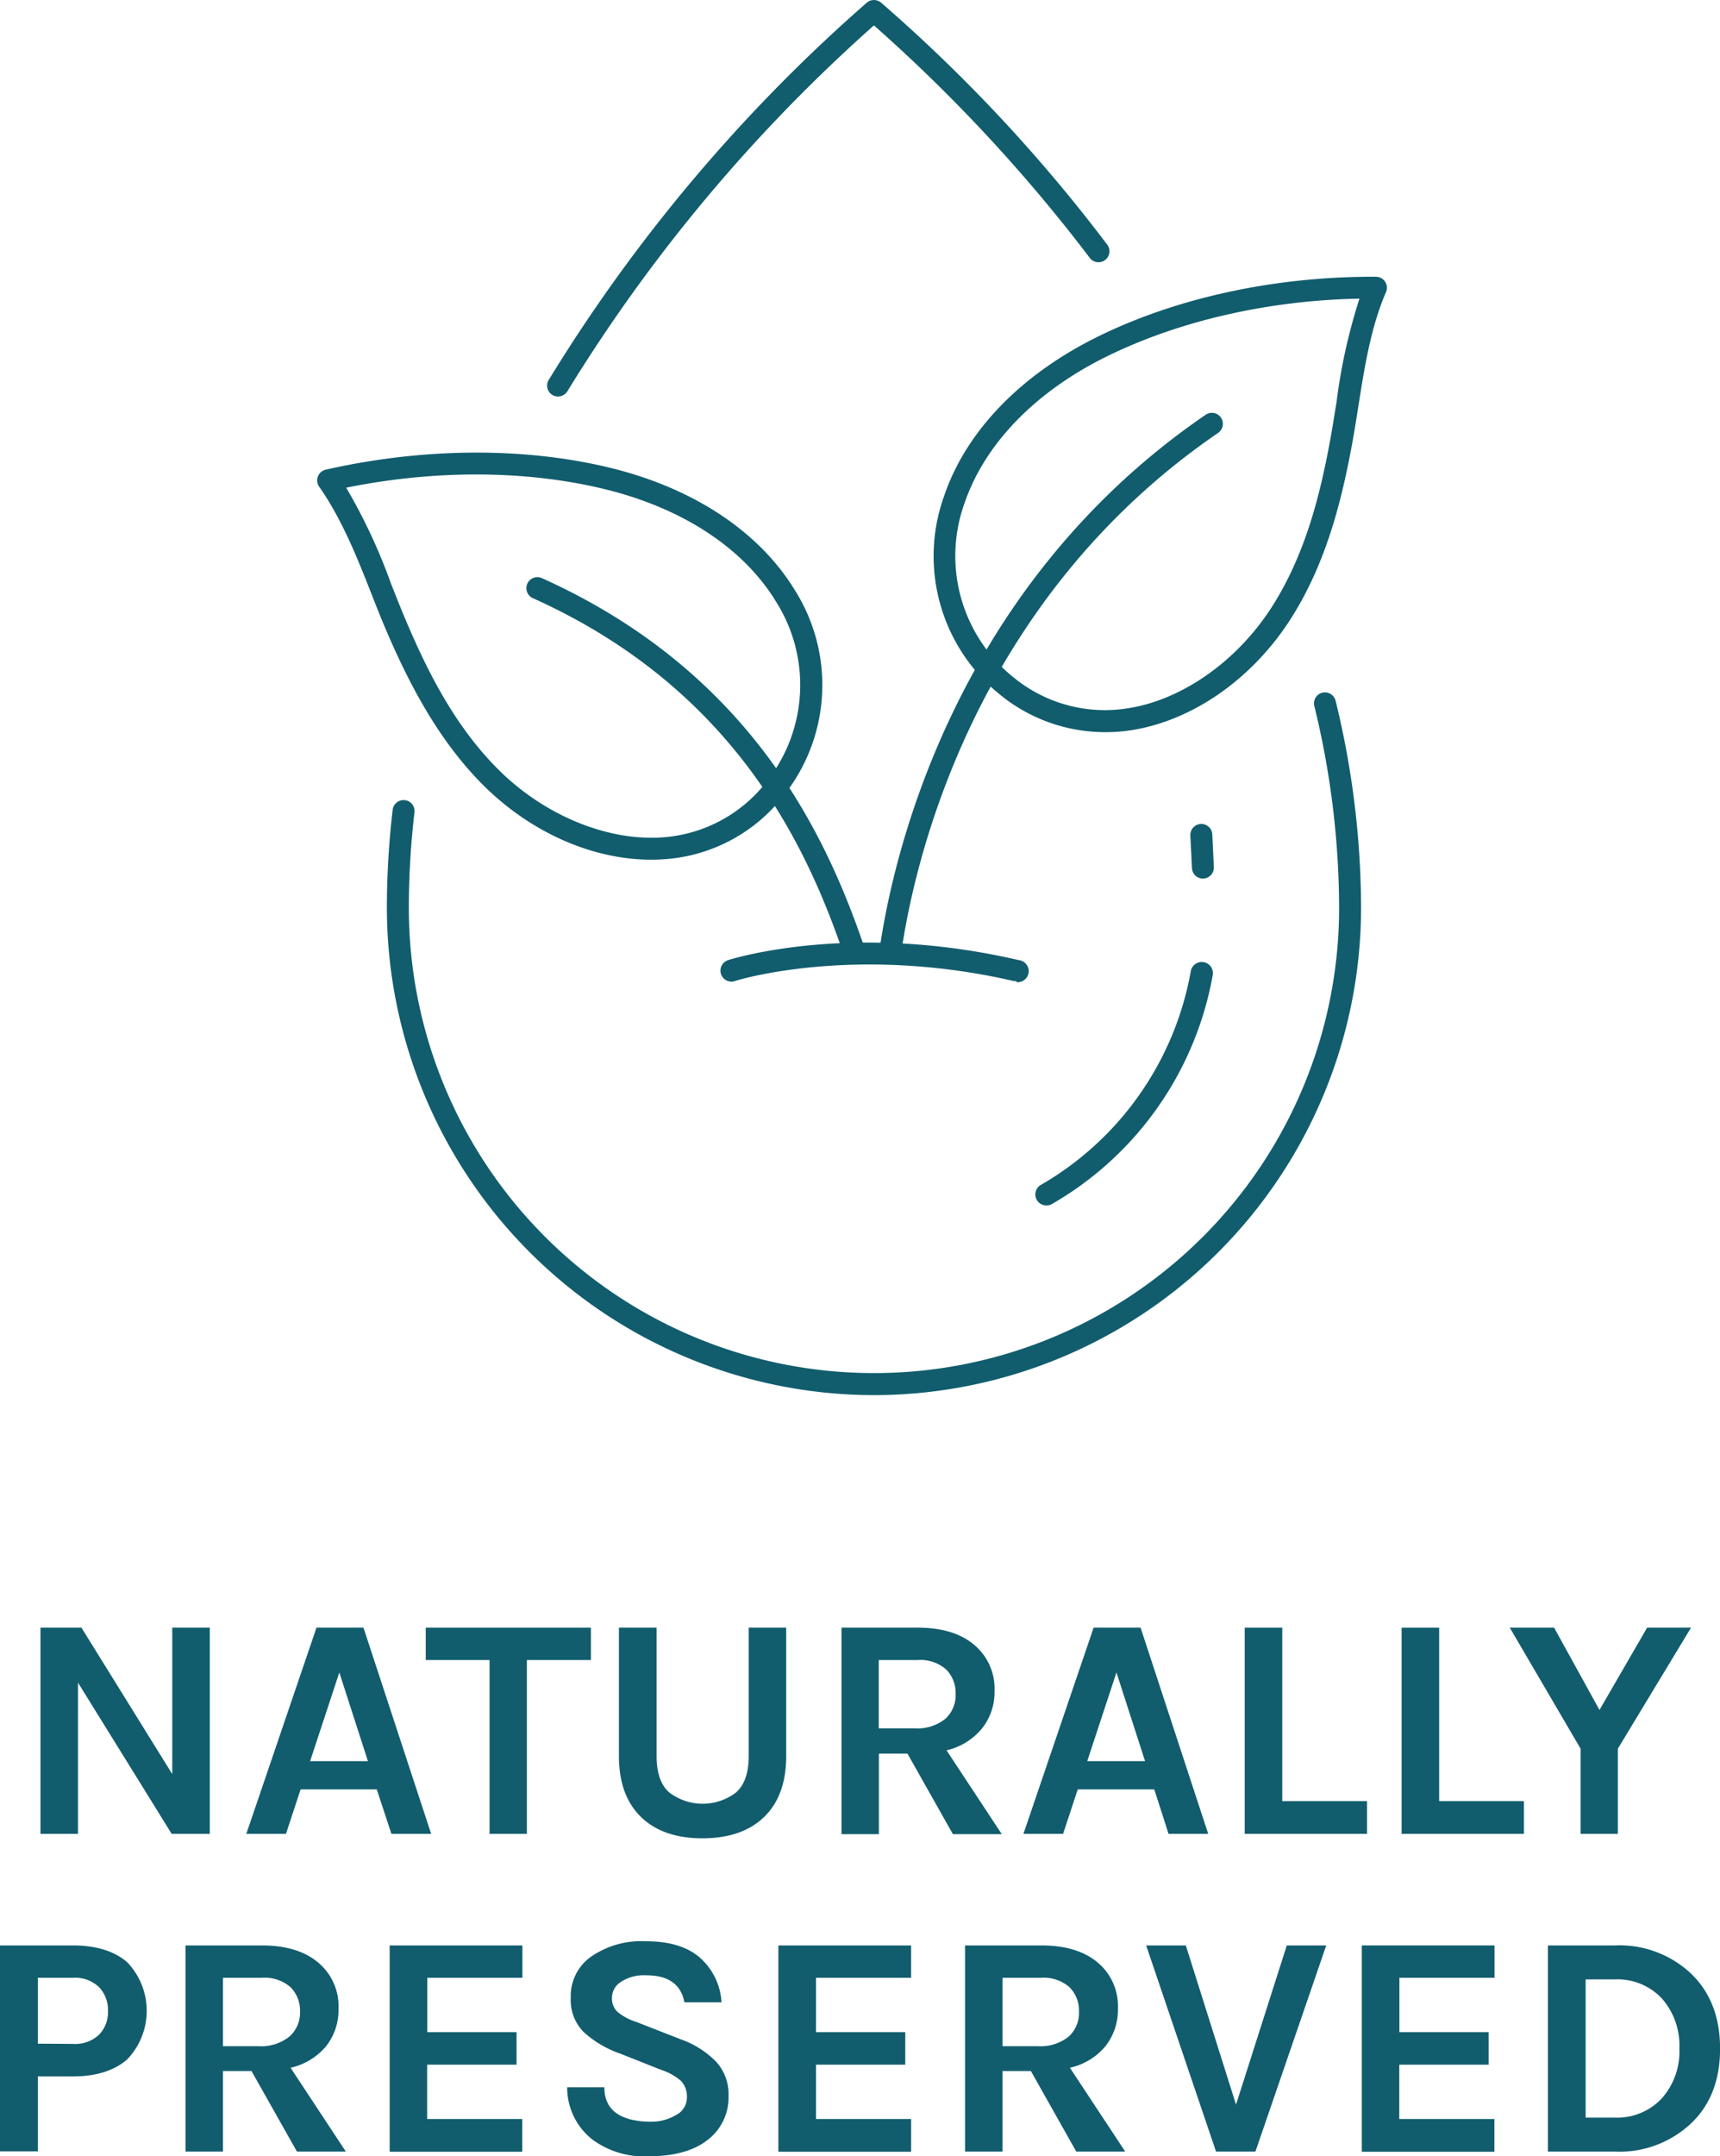 <svg xmlns="http://www.w3.org/2000/svg" viewBox="0 0 235.05 294.48"><defs><style>.cls-1{fill:#115d6d;}</style></defs><g id="Layer_2" data-name="Layer 2"><g id="Layer_5" data-name="Layer 5"><path class="cls-1" d="M11.13,222.31l12.41,20v-20h5.13v28.16H23.46l-12.8-20.65v20.65H5.53V222.31Z"/><path class="cls-1" d="M43.25,222.31h6.42l9.25,28.16H53.49l-2-6.07H41.08l-2,6.07H33.66Zm-.87,18.23h7.9l-3.91-12.11Z"/><path class="cls-1" d="M58.18,222.31H80.75v4.42H72v23.74H66.9V226.73H58.18Z"/><path class="cls-1" d="M89.73,222.31v17.53c0,2.32.58,4,1.76,5a7.53,7.53,0,0,0,9.07,0q1.75-1.52,1.76-5V222.31h5.12v17.53q0,5.39-3,8.31T96,251.08q-5.42,0-8.42-2.93t-3-8.31V222.31Z"/><path class="cls-1" d="M135.91,230.94a7.94,7.94,0,0,1-1.7,5.12,8.79,8.79,0,0,1-4.86,3l7.55,11.45h-6.68l-6.21-11h-3.9v11H115V222.31H125.4q5,0,7.77,2.38A7.77,7.77,0,0,1,135.91,230.94Zm-11,5.12a6.15,6.15,0,0,0,4.25-1.28,4.32,4.32,0,0,0,1.43-3.38,4.55,4.55,0,0,0-1.3-3.39,5.38,5.38,0,0,0-3.91-1.28h-5.29v9.33Z"/><path class="cls-1" d="M149.45,222.31h6.42l9.24,28.16h-5.42l-1.95-6.07H147.28l-2,6.07h-5.42Zm-.87,18.23h7.9l-3.91-12.11Z"/><path class="cls-1" d="M175.23,246h11.58v4.47H170.1V222.31h5.13Z"/><path class="cls-1" d="M196.67,246h11.58v4.47H191.54V222.31h5.13Z"/><path class="cls-1" d="M212.38,222.31l6.2,11.24,6.51-11.24h6l-10,16.53v11.63H216V238.84l-9.68-16.53Z"/><path class="cls-1" d="M17.38,268a9.59,9.59,0,0,1,0,13.28q-2.67,2.32-7.44,2.32H5.17v10.24H0V265.71H9.94Q14.71,265.71,17.38,268ZM9.94,279.16a4.78,4.78,0,0,0,3.6-1.26,4.45,4.45,0,0,0,1.22-3.23,4.56,4.56,0,0,0-1.22-3.26,4.75,4.75,0,0,0-3.6-1.28H5.17v9Z"/><path class="cls-1" d="M46.26,274.34a8,8,0,0,1-1.69,5.13,8.87,8.87,0,0,1-4.86,2.95l7.55,11.45H40.58l-6.21-11h-3.9v11H25.35V265.71H35.76q5,0,7.77,2.38A7.76,7.76,0,0,1,46.26,274.34Zm-11,5.13a6.18,6.18,0,0,0,4.26-1.29A4.32,4.32,0,0,0,41,274.8a4.55,4.55,0,0,0-1.3-3.39,5.38,5.38,0,0,0-3.91-1.28H30.47v9.34Z"/><path class="cls-1" d="M53.25,265.71H71.39v4.42h-13v7.43h12.2V282H58.37v7.42h13v4.47H53.25Z"/><path class="cls-1" d="M93.53,273.48c-.47-2.46-2.2-3.69-5.21-3.69a5.76,5.76,0,0,0-3.45.89,2.58,2.58,0,0,0-1.24,2.15,2.53,2.53,0,0,0,.8,2,7.63,7.63,0,0,0,2.5,1.32l6.12,2.39a12.67,12.67,0,0,1,4.82,3.06,6.56,6.56,0,0,1,1.69,4.62,7.3,7.3,0,0,1-2.86,6.06q-2.86,2.24-8.16,2.23a11.85,11.85,0,0,1-7.6-2.3,9,9,0,0,1-3.43-7.12h5.08q0,3.48,3.6,4.39a11.15,11.15,0,0,0,2.87.3,6.33,6.33,0,0,0,3.29-.89,2.67,2.67,0,0,0,1.52-2.39,3.08,3.08,0,0,0-.82-2.3,7.89,7.89,0,0,0-2.69-1.49l-5.6-2.22a14.53,14.53,0,0,1-5-2.95A6.23,6.23,0,0,1,78,272.83a6.55,6.55,0,0,1,2.74-5.56,12.07,12.07,0,0,1,7.53-2.13q4.76,0,7.33,2.2a8.81,8.81,0,0,1,3,6.14Z"/><path class="cls-1" d="M106.37,265.71h18.14v4.42h-13v7.43h12.2V282h-12.2v7.42h13v4.47H106.37Z"/><path class="cls-1" d="M152.77,274.34a8,8,0,0,1-1.7,5.13,8.8,8.8,0,0,1-4.86,2.95l7.56,11.45h-6.69l-6.2-11H137v11h-5.12V265.71h10.41q5,0,7.77,2.38A7.74,7.74,0,0,1,152.77,274.34Zm-11,5.13a6.16,6.16,0,0,0,4.25-1.29,4.32,4.32,0,0,0,1.43-3.38,4.55,4.55,0,0,0-1.3-3.39,5.38,5.38,0,0,0-3.91-1.28H137v9.34Z"/><path class="cls-1" d="M162.05,265.71l6.86,21.74,6.94-21.74h5.39l-9.68,28.16h-5.38l-9.55-28.16Z"/><path class="cls-1" d="M186.1,265.71h18.14v4.42h-13v7.43h12.19V282H191.22v7.42h13v4.47H186.1Z"/><path class="cls-1" d="M220.69,265.71a14.27,14.27,0,0,1,10.37,3.82q4,3.81,4,10.28t-4,10.24a14.27,14.27,0,0,1-10.37,3.82h-9.16V265.71Zm-4,23.52h4a8.36,8.36,0,0,0,6.46-2.69,9.65,9.65,0,0,0,2.35-6.73,9.76,9.76,0,0,0-2.35-6.81,8.33,8.33,0,0,0-6.46-2.65h-4Z"/><path class="cls-1" d="M121.64,131.73l-.21,0a1.5,1.5,0,0,1-1.28-1.69c1.52-11.09,9.23-49.18,44.61-73.39a1.5,1.5,0,0,1,1.7,2.48c-34.37,23.51-41.86,60.53-43.34,71.32A1.5,1.5,0,0,1,121.64,131.73Z"/><path class="cls-1" d="M116.83,131.7a1.5,1.5,0,0,1-1.42-1c-5.1-15.11-15.06-36.63-42.59-49a1.5,1.5,0,0,1,1.23-2.74c28.6,12.87,38.92,35.16,44.2,50.8a1.51,1.51,0,0,1-.94,1.9A1.61,1.61,0,0,1,116.83,131.7Z"/><path class="cls-1" d="M150.92,100a22.71,22.71,0,0,1-14.56-5.37h0A24.25,24.25,0,0,1,129,67.8c3-8.91,10.53-16.67,21.12-21.87,10.86-5.32,24.3-8.2,37.92-8.13a1.5,1.5,0,0,1,1.37,2.09c-2.08,4.81-2.93,10.23-3.76,15.47-.27,1.71-.54,3.41-.84,5.09-1.4,7.61-3.5,16.44-8.51,24.21-5.25,8.13-13.35,13.76-21.68,15.07A22.77,22.77,0,0,1,150.92,100Zm-12.66-7.69a19.66,19.66,0,0,0,15.86,4.43C161.5,95.61,169,90.35,173.74,83s6.74-15.8,8.08-23.12c.3-1.65.56-3.33.83-5a77.4,77.4,0,0,1,3.13-14.09c-12.38.23-24.51,3-34.38,7.82s-16.83,12-19.6,20.14a21.26,21.26,0,0,0,6.46,23.57Z"/><path class="cls-1" d="M89,117.42c-8,0-16.4-3.69-22.85-10.07S55.57,92.69,52.55,85.56c-.66-1.57-1.29-3.17-1.92-4.78-1.94-4.94-4-10-7-14.29a1.5,1.5,0,0,1,.88-2.34c13.25-3,27-3.12,38.78-.28,11.47,2.78,20.47,8.74,25.36,16.78a24.24,24.24,0,0,1-1.4,27.82h0a22.56,22.56,0,0,1-16.7,8.9C90,117.41,89.49,117.42,89,117.42ZM47.31,66.61a77.2,77.2,0,0,1,6.11,13.07c.63,1.59,1.25,3.17,1.9,4.71,2.89,6.86,6.69,14.7,12.9,20.83s14.66,9.62,22.13,9.16a19.68,19.68,0,0,0,14.52-7.76h0a21.26,21.26,0,0,0,1.2-24.41c-4.47-7.36-12.82-12.83-23.51-15.42S59.44,64.15,47.31,66.61Z"/><path class="cls-1" d="M138.9,134a1.24,1.24,0,0,1-.33,0c-21.95-5.06-38-.08-38.15,0a1.5,1.5,0,0,1-.92-2.86c.68-.22,16.94-5.29,39.74,0a1.5,1.5,0,0,1-.34,3Z"/><path class="cls-1" d="M143,164.64a1.5,1.5,0,0,1-.76-2.8,42.28,42.28,0,0,0,20.49-29.19,1.5,1.5,0,0,1,3,.52,45.25,45.25,0,0,1-21.94,31.26A1.5,1.5,0,0,1,143,164.64Z"/><path class="cls-1" d="M164.39,120a1.5,1.5,0,0,1-1.5-1.43l-.22-4.46a1.5,1.5,0,0,1,3-.14l.21,4.45a1.49,1.49,0,0,1-1.42,1.57Z"/><path class="cls-1" d="M119.43,190.55A66.64,66.64,0,0,1,52.87,124a116.46,116.46,0,0,1,.79-13.4,1.5,1.5,0,0,1,1.67-1.31,1.49,1.49,0,0,1,1.31,1.66,112.76,112.76,0,0,0-.77,13A63.56,63.56,0,1,0,183,124a117,117,0,0,0-3.39-27.58,1.49,1.49,0,0,1,1.1-1.81,1.51,1.51,0,0,1,1.81,1.1A119.86,119.86,0,0,1,186,124,66.63,66.63,0,0,1,119.43,190.55Z"/><path class="cls-1" d="M76.23,54.15a1.46,1.46,0,0,1-.77-.22A1.5,1.5,0,0,1,75,51.87,223.27,223.27,0,0,1,118.48.34a1.51,1.51,0,0,1,1.9,0,216.36,216.36,0,0,1,31,33.17A1.5,1.5,0,0,1,149,35.32,219.84,219.84,0,0,0,119.43,3.47a222,222,0,0,0-41.91,50A1.51,1.51,0,0,1,76.23,54.15Z"/></g></g></svg>